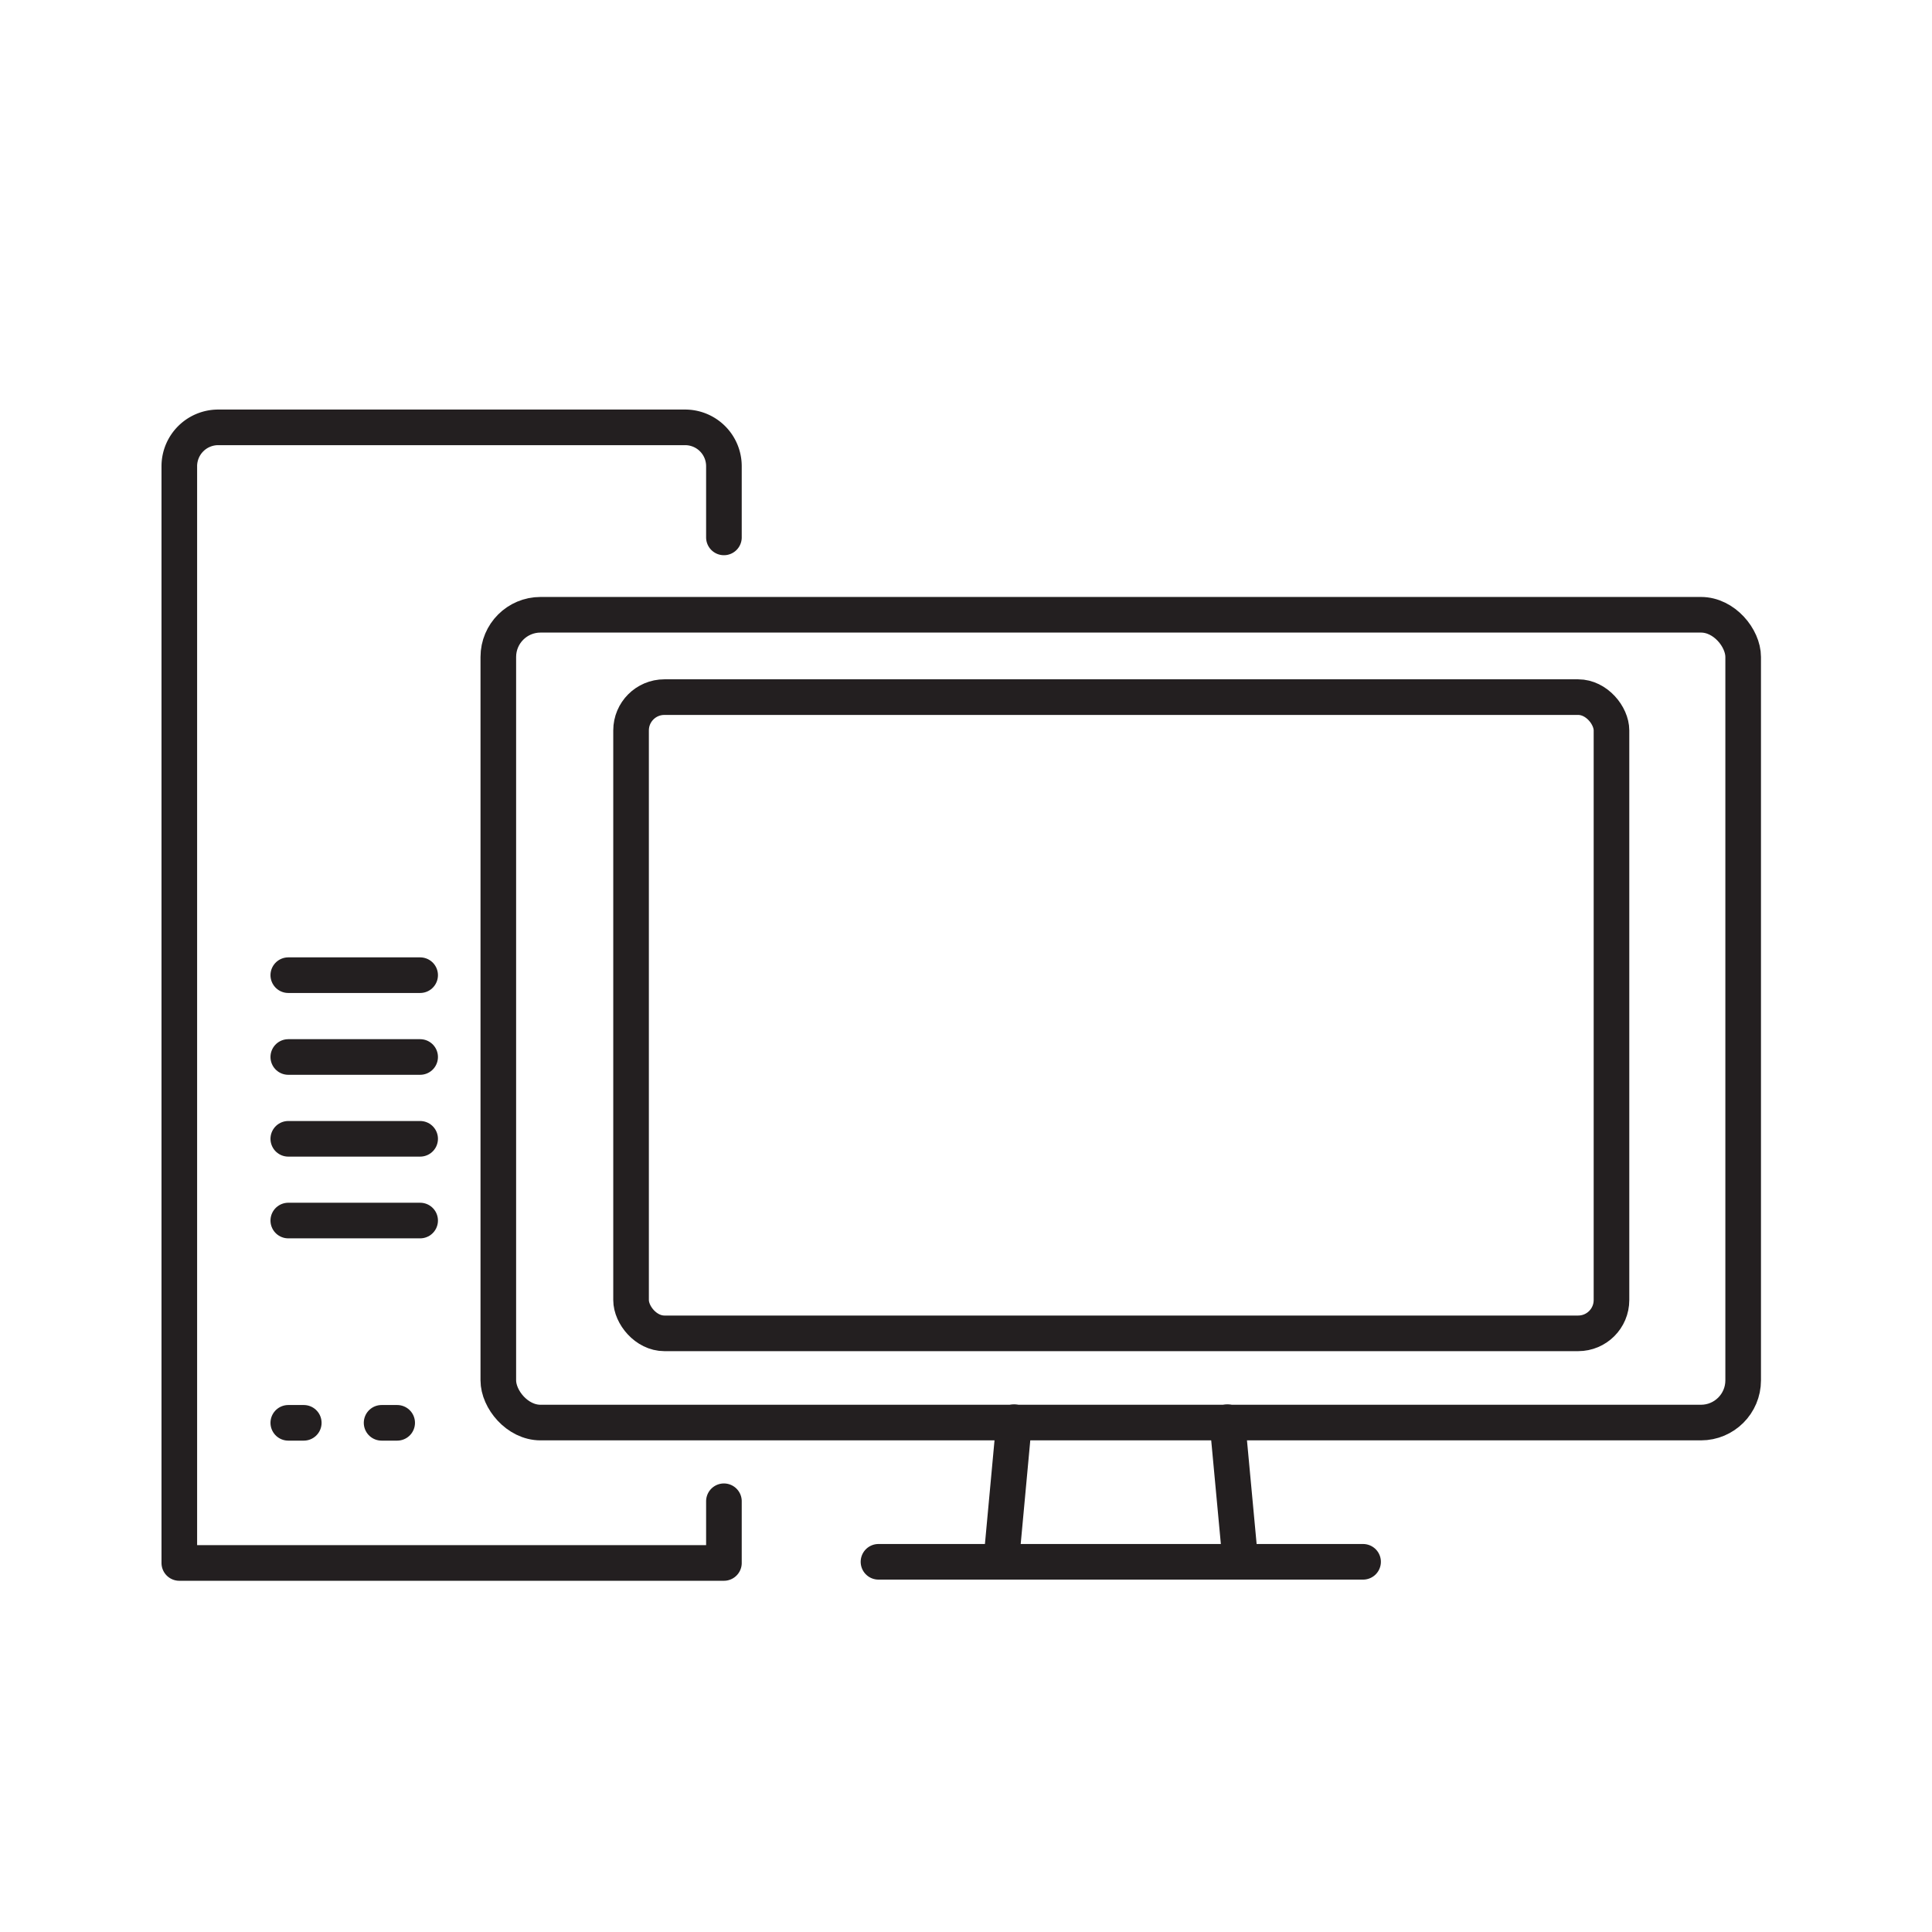 <svg id="Layer_1" data-name="Layer 1" xmlns="http://www.w3.org/2000/svg" viewBox="0 0 217 217">
  <rect x="55.97" y="69.05" width="139.82" height="90.73" rx="4.74" fill="none" stroke="#231f20" stroke-linecap="round" stroke-linejoin="round" stroke-width="4"/>
  <line x1="112.45" y1="175.42" x2="113.9" y2="159.74" fill="none" stroke="#231f20" stroke-linecap="round" stroke-linejoin="round" stroke-width="4"/>
  <line x1="137.86" y1="159.74" x2="139.32" y2="175.42" fill="none" stroke="#231f20" stroke-linecap="round" stroke-linejoin="round" stroke-width="4"/>
  <line x1="98.67" y1="175.42" x2="153.1" y2="175.42" fill="none" stroke="#231f20" stroke-linecap="round" stroke-linejoin="round" stroke-width="4"/>
  <path d="M81.31,168.62v6.93H20.14V52.32A4.37,4.37,0,0,1,24.51,48H76.94a4.36,4.36,0,0,1,4.37,4.36v8" fill="none" stroke="#231f20" stroke-linecap="round" stroke-linejoin="round" stroke-width="4"/>
  <line x1="44.61" y1="159.81" x2="42.86" y2="159.81" fill="none" stroke="#231f20" stroke-linecap="round" stroke-linejoin="round" stroke-width="4"/>
  <line x1="34.12" y1="159.81" x2="32.38" y2="159.81" fill="none" stroke="#231f20" stroke-linecap="round" stroke-linejoin="round" stroke-width="4"/>
  <line x1="32.38" y1="137.09" x2="47.19" y2="137.09" fill="none" stroke="#231f20" stroke-linecap="round" stroke-linejoin="round" stroke-width="4"/>
  <line x1="32.38" y1="127.91" x2="47.19" y2="127.91" fill="none" stroke="#231f20" stroke-linecap="round" stroke-linejoin="round" stroke-width="4"/>
  <line x1="32.38" y1="118.72" x2="47.19" y2="118.72" fill="none" stroke="#231f20" stroke-linecap="round" stroke-linejoin="round" stroke-width="4"/>
  <line x1="32.38" y1="109.53" x2="47.19" y2="109.53" fill="none" stroke="#231f20" stroke-linecap="round" stroke-linejoin="round" stroke-width="4"/>
  <rect x="70.88" y="78.3" width="110.12" height="71.46" rx="3.74" fill="none" stroke="#231f20" stroke-linecap="round" stroke-linejoin="round" stroke-width="4"/>
</svg>

